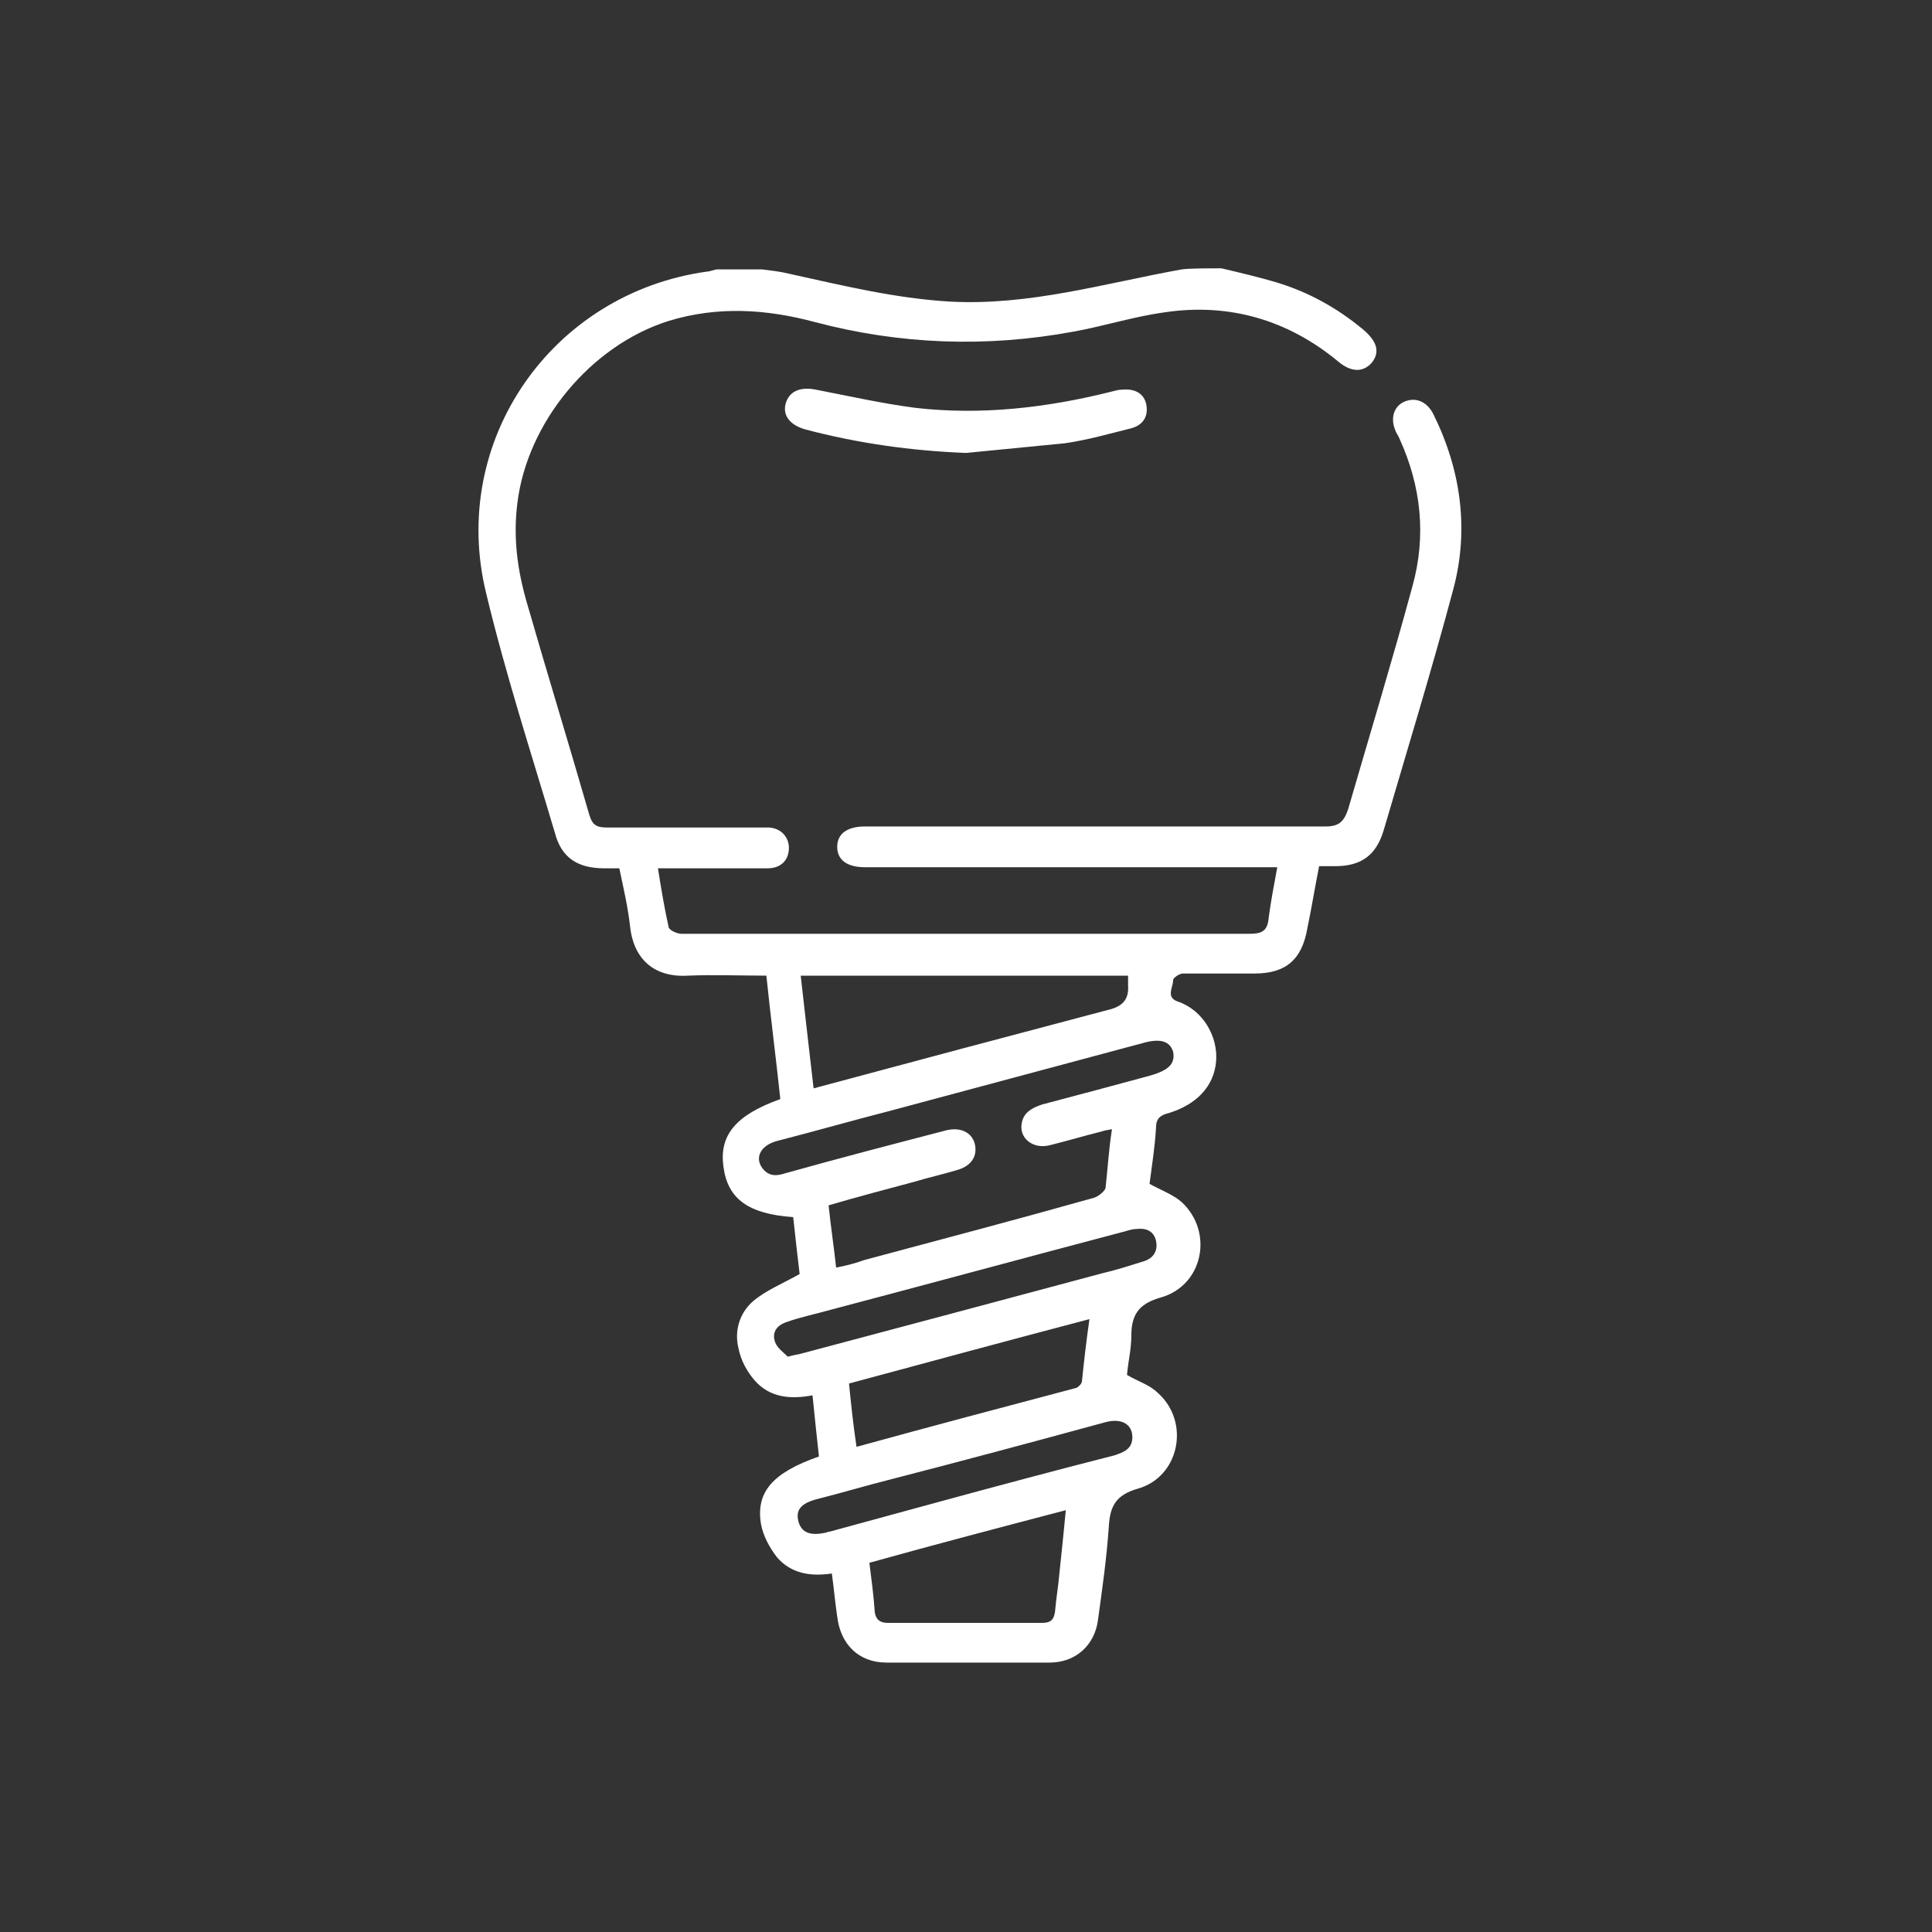 <?xml version="1.0" encoding="utf-8"?>
<!-- Generator: Adobe Illustrator 23.1.0, SVG Export Plug-In . SVG Version: 6.00 Build 0)  -->
<svg version="1.1" id="Capa_1" xmlns="http://www.w3.org/2000/svg" xmlns:xlink="http://www.w3.org/1999/xlink" x="0px" y="0px"
	 viewBox="0 0 180 180" style="enable-background:new 0 0 180 180;" xml:space="preserve">
<rect x="0" y="0" width="180" height="180" fill="#333333" stroke="none"/>
<style type="text/css">
	.st0{fill:#0077C8;}
	.st1{fill:#0077C8;stroke:#FFFFFF;stroke-width:4;stroke-miterlimit:10;}
	.st2{fill:#FFFFFF;}
</style>
<g>
	<path class="st2" d="M113.8,25c1.7,0.4,3.4,0.8,5.1,1.3c3,0.9,5.7,2.4,8.1,4.4c1.3,1.1,1.6,2.1,0.8,3.1c-0.8,0.9-1.9,0.9-3.1-0.1
		c-4.7-3.9-10.2-5.5-16.2-4.6c-2.9,0.4-5.7,1.3-8.5,1.8c-8.1,1.5-16.2,1.2-24.1-0.9c-4.5-1.2-9-1.5-13.6-0.1
		c-7.3,2.3-13.2,9.5-14.1,17c-0.4,3.2,0,6.2,0.9,9.3c1.9,6.6,3.9,13.1,5.8,19.7c0.3,1,0.7,1.2,1.7,1.2c4.7,0,9.3,0,14,0
		c0.4,0,0.8,0,1.1,0c1.1,0.1,1.8,0.9,1.8,1.9c0,1.1-0.7,1.9-2,1.9c-2.8,0-5.7,0-8.5,0c-0.5,0-1,0-1.7,0c0.3,1.9,0.6,3.7,1,5.5
		c0.1,0.3,0.8,0.6,1.2,0.6c3.5,0,6.9,0,10.4,0c14.2,0,28.3,0,42.5,0c1.1,0,1.7-0.2,1.8-1.5c0.2-1.5,0.5-3.1,0.8-4.7
		c-0.6,0-1.1,0-1.6,0c-12,0-23.9,0-35.9,0c-0.3,0-0.6,0-0.9,0c-1.7,0-2.6-0.7-2.6-1.9c0-1.2,0.9-1.9,2.6-1.9c14.3,0,28.6,0,42.9,0
		c1.2,0,1.7-0.4,2.1-1.6c2-6.9,4.1-13.8,6-20.8c1.3-4.7,0.8-9.3-1.2-13.7c-0.1-0.3-0.3-0.5-0.4-0.8c-0.5-1.2-0.1-2.3,0.9-2.7
		c1-0.4,2,0,2.6,1.1c2.6,5.2,3.4,10.8,1.9,16.4c-2,7.5-4.3,15-6.5,22.5c-0.7,2.3-2.1,3.3-4.5,3.3c-0.5,0-0.9,0-1.5,0
		c-0.4,2-0.7,3.9-1.1,5.8c-0.5,2.9-2,4.2-4.9,4.2c-2.2,0-4.5,0-6.7,0c-0.3,0-0.9,0.4-0.9,0.6c0,0.7-0.7,1.6,0.4,2
		c2.4,0.8,3.8,3.3,3.6,5.6c-0.2,2.3-1.8,4-4.4,4.8c-0.8,0.2-1.2,0.5-1.2,1.4c-0.1,1.8-0.4,3.6-0.6,5.2c1.1,0.6,2.2,1,3,1.7
		c3,2.8,2,7.8-2,8.9c-2.1,0.6-2.7,1.7-2.7,3.6c0,1.2-0.3,2.4-0.4,3.6c1,0.6,2.1,0.9,2.9,1.7c3,2.7,2,7.8-1.9,8.9
		c-2.1,0.6-2.6,1.7-2.7,3.6c-0.2,2.9-0.6,5.7-1,8.6c-0.3,2.4-2.1,4-4.5,4c-5.1,0-10.2,0-15.2,0c-2.6,0-4.3-1.7-4.6-4.3
		c-0.2-1.3-0.3-2.6-0.5-4c-2,0.3-3.8,0-5.1-1.5c-0.7-0.9-1.3-2-1.5-3.1c-0.5-3,1.1-4.8,5.4-6.3c-0.2-1.8-0.4-3.7-0.6-5.7
		c-2.1,0.4-4,0.2-5.4-1.4c-0.7-0.8-1.3-1.9-1.5-3c-0.4-1.6,0.1-3.3,1.4-4.4c1.2-1,2.7-1.6,4.3-2.5c-0.2-1.6-0.4-3.5-0.6-5.3
		c-4.2-0.3-6.1-1.7-6.5-4.7c-0.4-2.9,1.1-4.8,5.3-6.3c-0.4-3.8-0.9-7.6-1.3-11.5c-2.5,0-4.9-0.1-7.3,0c-3.3,0.2-5.1-1.7-5.4-4.6
		c-0.2-1.8-0.6-3.5-1-5.4c-0.5,0-0.9,0-1.4,0c-2.5,0-4-1-4.6-3.3c-2.2-7.4-4.6-14.8-6.4-22.3c-3.5-14.2,6.1-28,20.6-30
		c0.3,0,0.6-0.2,1-0.2c1.4,0,2.7,0,4.1,0c0.8,0.1,1.7,0.2,2.5,0.4c5,1.1,9.9,2.3,15,2.6c7.4,0.4,14.4-1.7,21.6-3
		C110.9,25,112.3,25,113.8,25z M103.6,105.2c-0.4,0.1-0.7,0.1-0.9,0.2c-1.6,0.4-3.3,0.9-4.9,1.3c-1.6,0.4-2.9-0.7-2.6-2.1
		c0.2-1,1-1.4,1.9-1.7c3.4-0.9,6.8-1.8,10.1-2.7c1.7-0.5,2.3-1.1,2.1-2.2c-0.3-1-1.2-1.3-2.9-0.8c-7.8,2.1-15.7,4.2-23.5,6.3
		c-3.5,0.9-7,1.9-10.5,2.8c-1.5,0.4-2.1,1.5-1.4,2.5c0.6,0.8,1.3,0.8,2.2,0.5c5-1.4,10-2.7,15-4c1.3-0.3,2.3,0.2,2.6,1.2
		c0.3,1.1-0.2,2.1-1.6,2.5c-1.3,0.4-2.7,0.7-4,1.1c-2.6,0.7-5.3,1.4-8,2.2c0.2,2,0.5,3.9,0.7,5.8c1-0.2,1.8-0.4,2.6-0.7
		c7.1-1.9,14.3-3.8,21.4-5.8c0.4-0.1,1-0.6,1.1-0.9C103.2,108.9,103.3,107.1,103.6,105.2z M105.1,90.9c-10.2,0-20.3,0-30.5,0
		c0.4,3.6,0.8,7,1.2,10.5c9.3-2.5,18.3-4.9,27.4-7.3c1.3-0.3,2-0.9,1.9-2.3C105.1,91.6,105.1,91.3,105.1,90.9z M81,145.6
		c0.2,1.6,0.4,3.1,0.5,4.6c0.1,0.7,0.5,1,1.2,1c4.8,0,9.6,0,14.4,0c0.8,0,1.1-0.3,1.2-1.1c0.1-1.2,0.3-2.3,0.4-3.5
		c0.2-1.9,0.4-3.8,0.6-5.9C93.2,142.3,87.1,143.9,81,145.6z M79.8,134.8c6.9-1.9,13.7-3.7,20.5-5.5c0.2-0.1,0.5-0.4,0.5-0.6
		c0.2-1.9,0.4-3.7,0.7-5.8c-7.6,2-15,4-22.4,6C79.3,130.9,79.5,132.8,79.8,134.8z M73.4,126.4c0.7-0.2,1-0.2,1.3-0.3
		c9.4-2.5,18.8-5,28.1-7.5c1.3-0.3,2.5-0.7,3.8-1.1c0.9-0.3,1.3-1,1.1-1.9c-0.2-0.9-0.9-1.2-1.8-1.1c-0.3,0-0.7,0.1-1,0.2
		c-9.1,2.4-18.3,4.9-27.4,7.3c-1.4,0.4-2.9,0.7-4.3,1.2c-0.8,0.3-1.3,0.9-1,1.8C72.4,125.6,73,126,73.4,126.4z M105.5,133.9
		c0-1.2-1-1.8-2.5-1.4c-6.6,1.8-13.3,3.6-19.9,5.3c-2.4,0.6-4.7,1.3-7.1,1.9c-1.4,0.4-1.9,1-1.6,2.1c0.3,1,1.1,1.3,2.5,1
		c0.1,0,0.2-0.1,0.4-0.1c3.3-0.9,6.6-1.8,9.9-2.7c5.5-1.5,11.1-3,16.6-4.4C104.7,135.3,105.5,135,105.5,133.9z"/>
	<path class="st2" d="M90,42.2C84.9,42,79.9,41.3,75,40c-1.4-0.4-2.1-1.3-1.8-2.4c0.3-1.1,1.3-1.6,2.8-1.3c3.1,0.6,6.2,1.3,9.3,1.7
		c6.1,0.7,12.2,0,18.2-1.5c0.4-0.1,0.7-0.2,1.1-0.2c1.2-0.1,2,0.4,2.2,1.4c0.2,1.1-0.3,1.9-1.4,2.2c-2,0.5-4.1,1.1-6.2,1.4
		C96.1,41.6,93,41.9,90,42.2z"/>
</g>
</svg>

